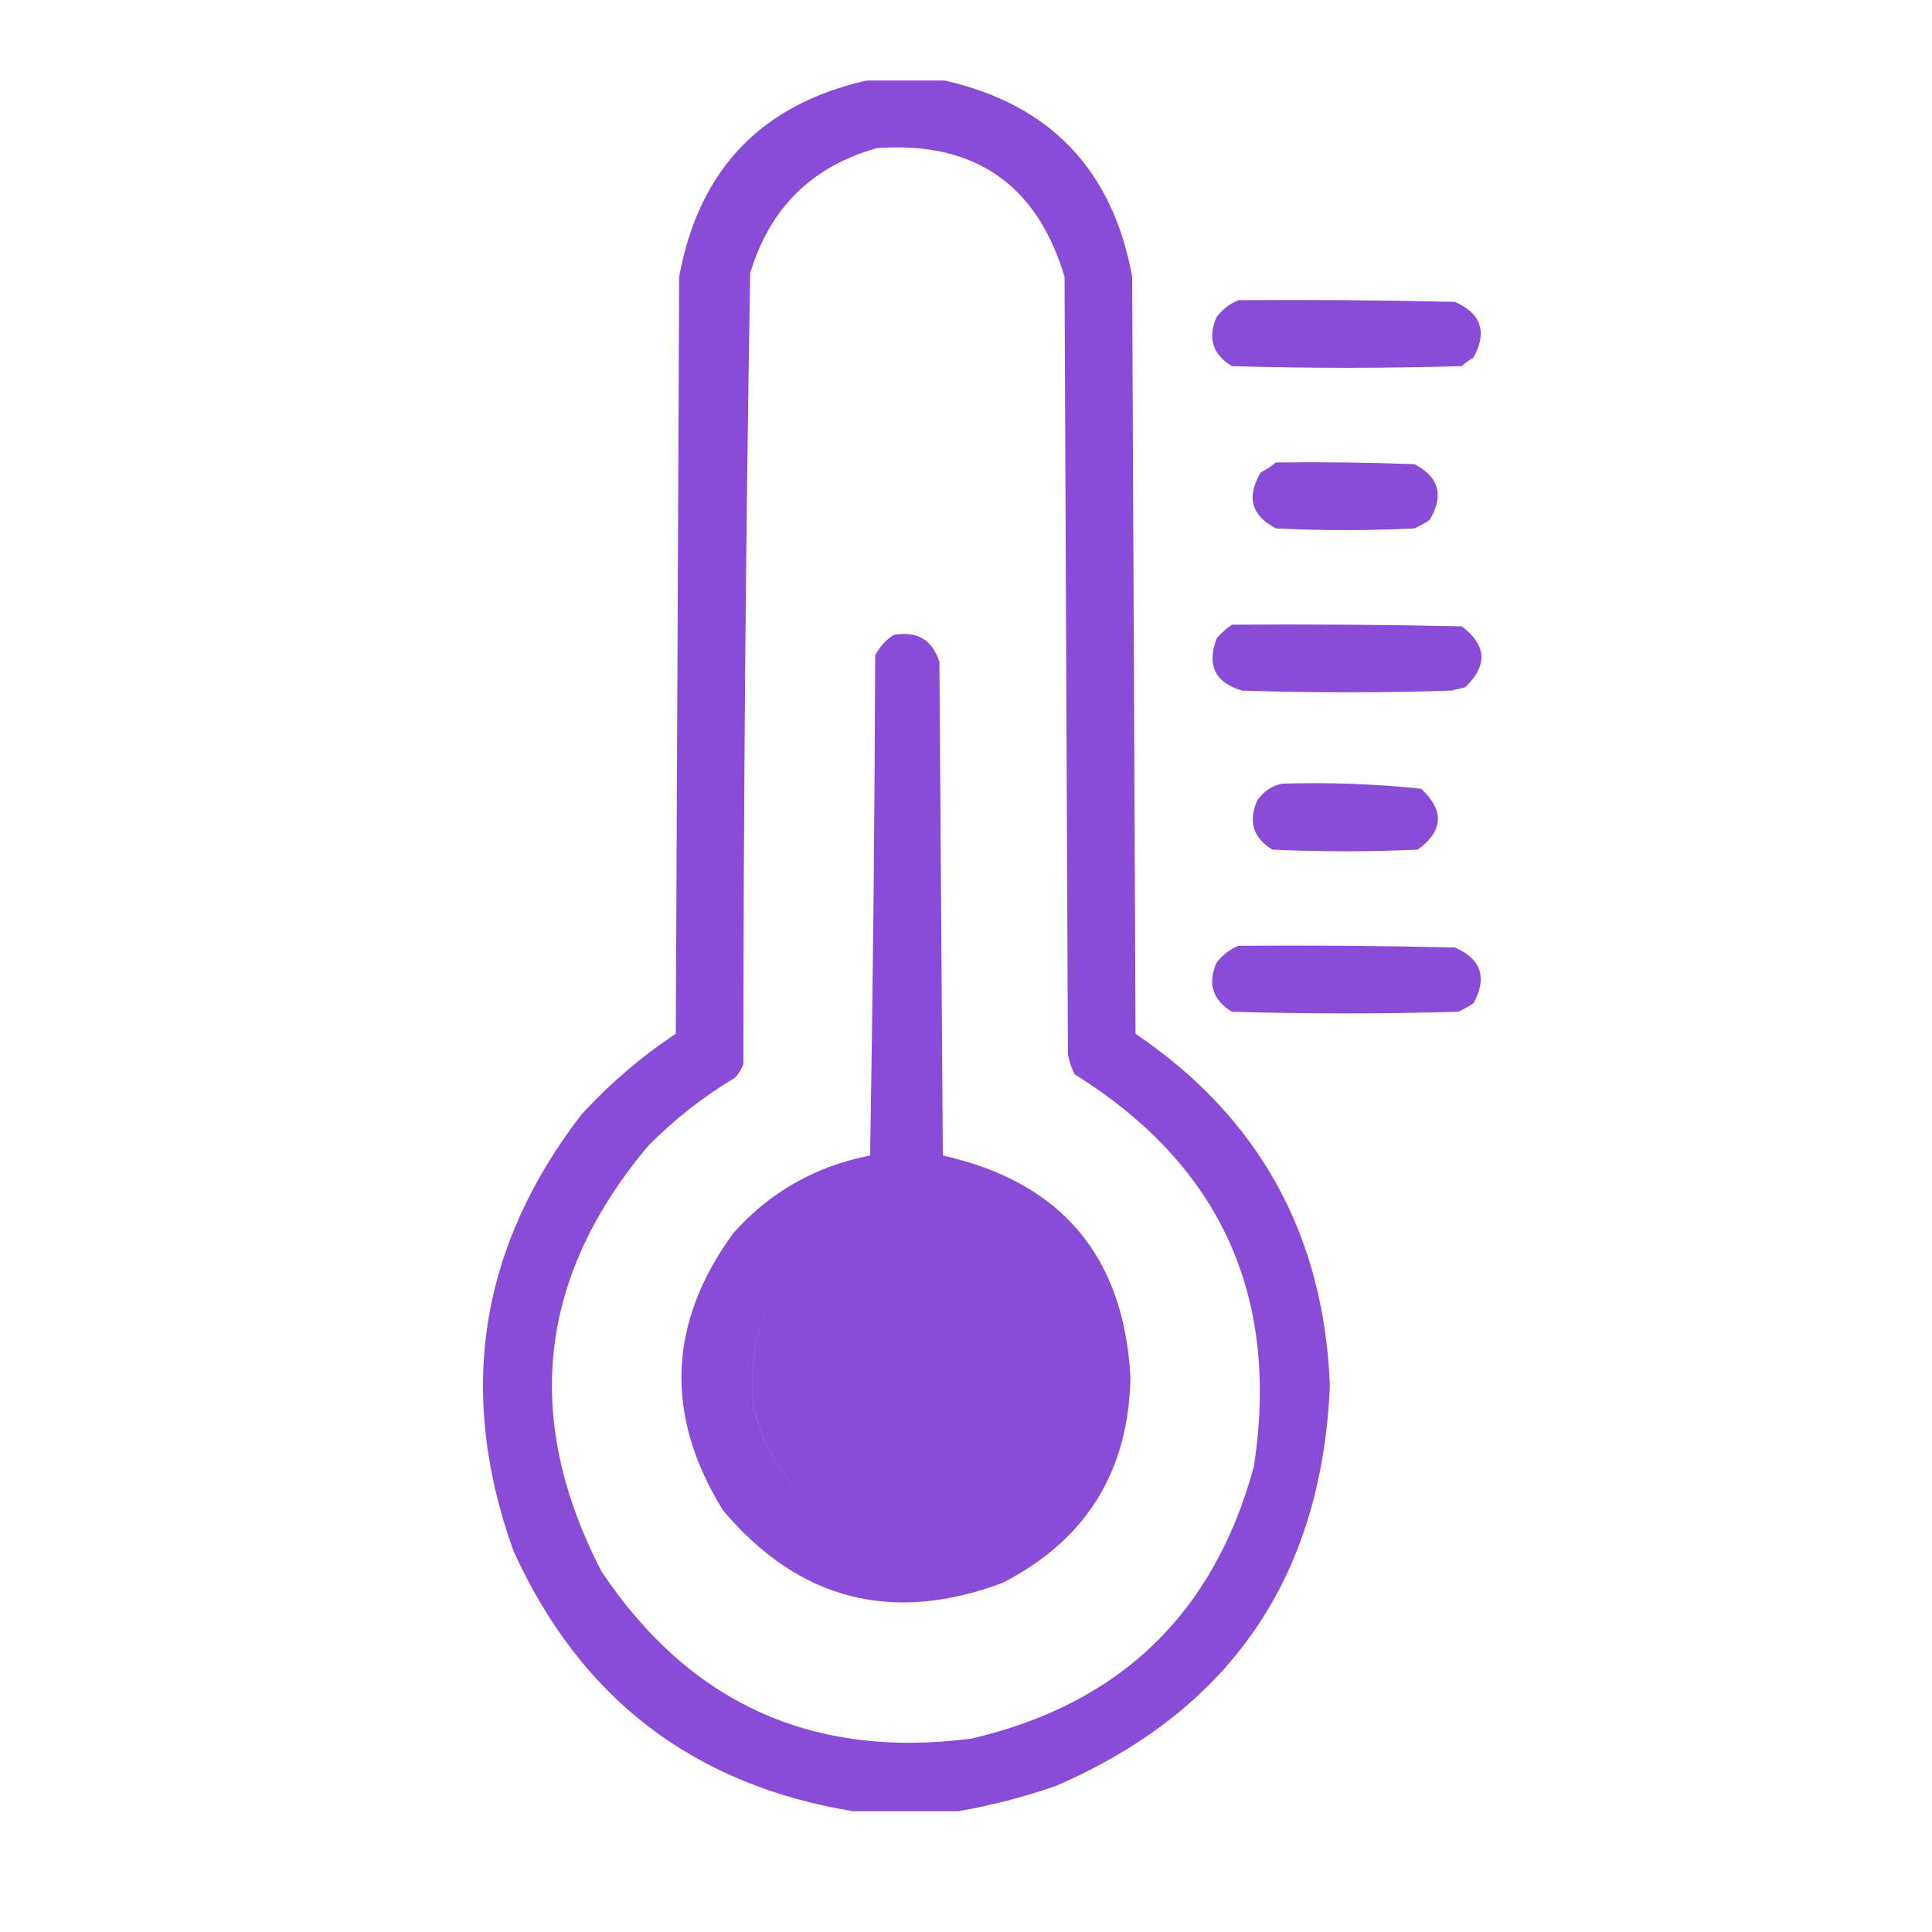 <svg width="24" height="24" viewBox="0 0 24 24" fill="none" xmlns="http://www.w3.org/2000/svg">
<path opacity="0.941" fill-rule="evenodd" clip-rule="evenodd" d="M10.768 1H11.733C13.043 1.295 13.82 2.107 14.064 3.436L14.106 12.842C15.641 13.882 16.446 15.338 16.52 17.209C16.422 19.584 15.288 21.243 13.119 22.185C12.716 22.324 12.31 22.429 11.901 22.5H10.6C8.617 22.176 7.21 21.099 6.379 19.267C5.673 17.304 5.953 15.498 7.219 13.85C7.572 13.464 7.964 13.128 8.395 12.842L8.437 3.436C8.681 2.107 9.458 1.295 10.768 1ZM10.894 1.84C12.1 1.752 12.877 2.284 13.224 3.436L13.266 13.094C13.281 13.182 13.309 13.266 13.35 13.346C15.159 14.473 15.901 16.097 15.576 18.217C15.081 20.042 13.912 21.169 12.069 21.597C10.101 21.855 8.568 21.162 7.471 19.519C6.488 17.618 6.684 15.854 8.059 14.227C8.382 13.902 8.739 13.622 9.13 13.388C9.175 13.339 9.21 13.283 9.235 13.22C9.236 9.943 9.264 6.668 9.319 3.394C9.562 2.584 10.087 2.066 10.894 1.84ZM9.944 15.701C9.48 16.119 9.285 16.72 9.36 17.503C9.68 18.606 10.415 19.117 11.565 19.036C11.991 18.931 12.333 18.764 12.592 18.535C12.334 18.764 11.991 18.931 11.565 19.036C10.415 19.117 9.681 18.606 9.361 17.503C9.286 16.72 9.48 16.119 9.944 15.701ZM15.385 3.729C16.281 3.722 17.177 3.729 18.073 3.75C18.401 3.894 18.478 4.125 18.304 4.443C18.251 4.473 18.202 4.508 18.157 4.548C17.205 4.576 16.253 4.576 15.301 4.548C15.063 4.401 15 4.198 15.112 3.939C15.188 3.841 15.279 3.772 15.385 3.729ZM17.571 5.766C16.997 5.745 16.424 5.738 15.849 5.745C15.793 5.791 15.73 5.833 15.66 5.871C15.481 6.172 15.544 6.403 15.849 6.564C16.423 6.592 16.997 6.592 17.571 6.564C17.637 6.534 17.7 6.499 17.76 6.459C17.94 6.157 17.877 5.926 17.571 5.766ZM15.304 7.76C16.256 7.753 17.207 7.76 18.159 7.781C18.47 8.017 18.484 8.269 18.201 8.537L18.033 8.579C17.165 8.607 16.297 8.607 15.43 8.579C15.093 8.479 14.988 8.262 15.115 7.928C15.173 7.862 15.236 7.806 15.304 7.76ZM11.67 8.223C11.583 7.948 11.394 7.836 11.103 7.887C11.006 7.949 10.929 8.033 10.872 8.139C10.865 10.211 10.844 12.282 10.809 14.354C10.132 14.486 9.565 14.808 9.108 15.32C8.295 16.437 8.253 17.585 8.982 18.763C9.92 19.874 11.075 20.175 12.447 19.666C13.49 19.135 14.022 18.281 14.043 17.104C13.959 15.601 13.182 14.684 11.712 14.354L11.67 8.223ZM15.932 9.735C16.509 9.717 17.083 9.738 17.654 9.798C17.945 10.07 17.931 10.322 17.612 10.554C17.01 10.582 16.408 10.582 15.806 10.554C15.567 10.408 15.504 10.205 15.617 9.945C15.698 9.828 15.803 9.758 15.932 9.735ZM18.073 11.77C17.177 11.749 16.281 11.742 15.385 11.749C15.279 11.791 15.188 11.861 15.112 11.959C15 12.217 15.063 12.42 15.301 12.568C16.239 12.596 17.177 12.596 18.115 12.568C18.181 12.538 18.244 12.503 18.304 12.463C18.478 12.145 18.401 11.914 18.073 11.77Z" fill="#8341D4"/>
</svg>
